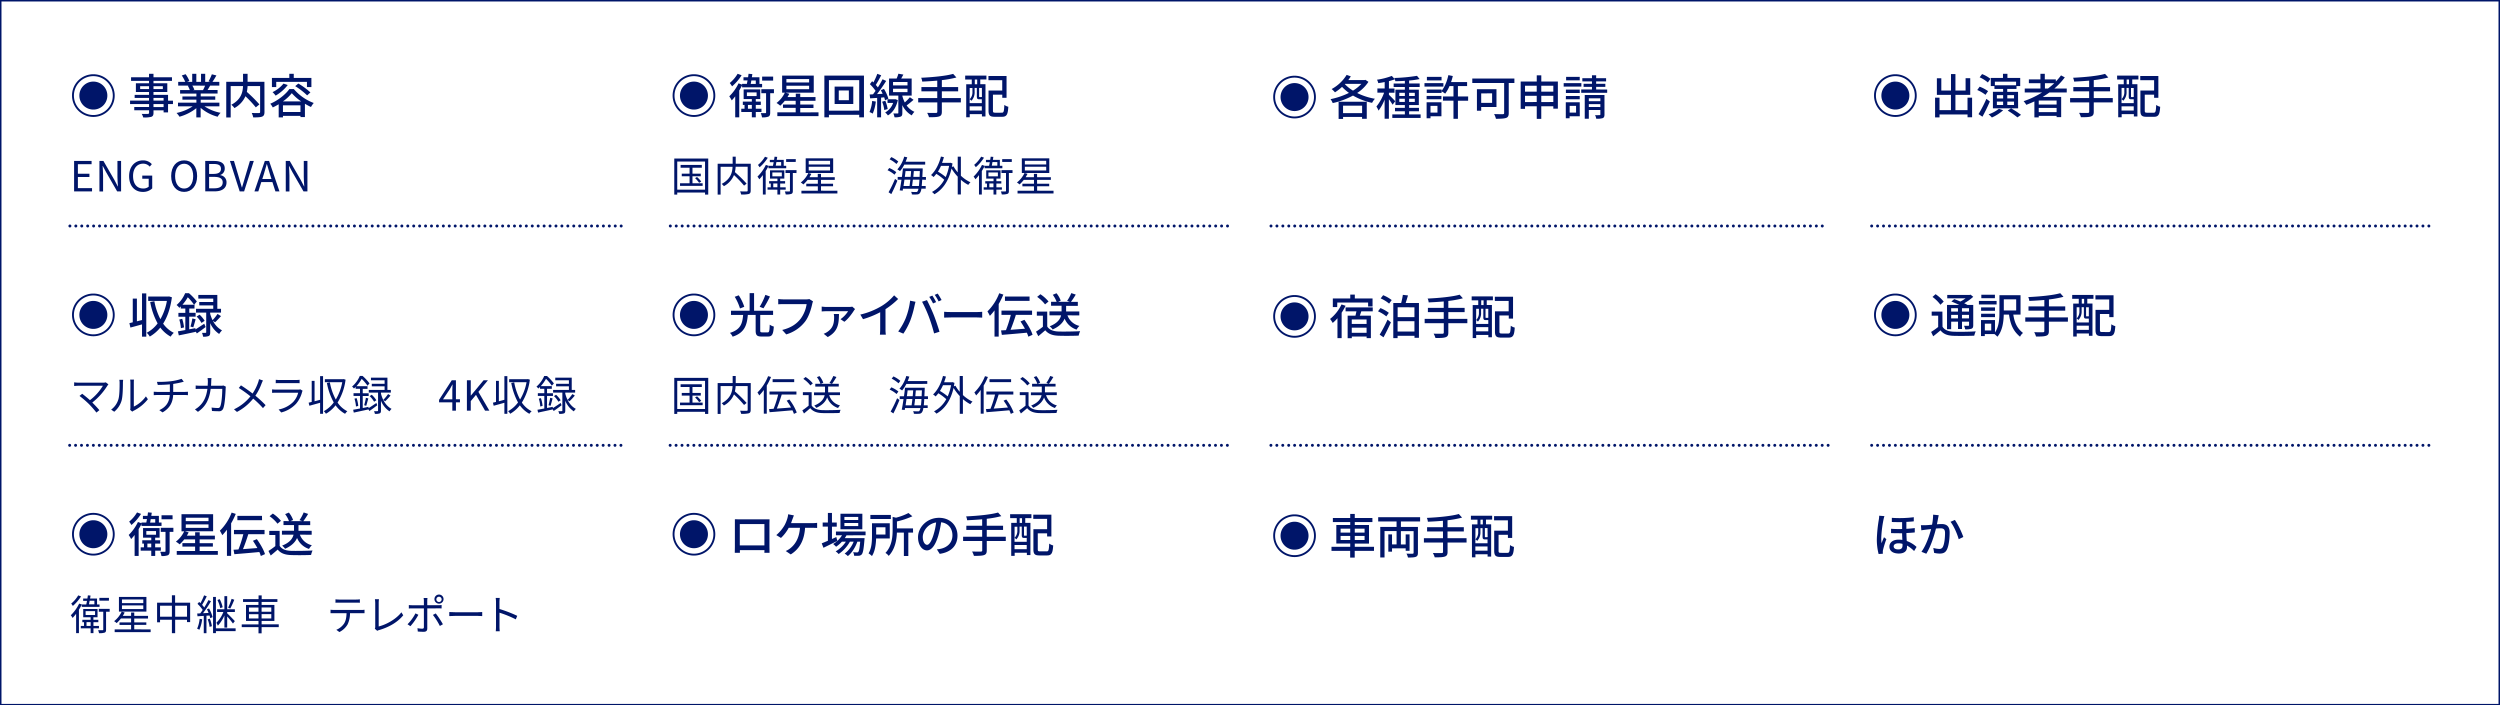 <svg xmlns="http://www.w3.org/2000/svg" viewBox="0 0 1687 476"><rect x="0" y="0" width="1687" height="476" fill="#808080" stroke="none"/><defs><style>.cls-1{fill:#fff;}.cls-2{fill:#001569;}.cls-3,.cls-4,.cls-5{fill:none;}.cls-3,.cls-4{stroke:#001569;stroke-linecap:round;stroke-linejoin:round;}.cls-3{stroke-width:2px;stroke-dasharray:0 4;}.cls-4{stroke-width:2px;stroke-dasharray:0 4;}</style></defs><title>アセット 3</title><g id="レイヤー_2" data-name="レイヤー 2"><g id="ヘッダー"><rect class="cls-1" x="0.5" y="0.5" width="1686" height="475"/><path class="cls-2" d="M1686,1V475H1V1H1686m1-1H0V476H1687V0Z"/><path class="cls-2" d="M873.56,51.1a14.4,14.4,0,1,1-14.4,14.4A14.38,14.38,0,0,1,873.56,51.1Zm0,1.28A13.12,13.12,0,1,0,886.68,65.5,13.14,13.14,0,0,0,873.56,52.38Zm0,3.68a9.44,9.44,0,1,1-9.44,9.44A9.44,9.44,0,0,1,873.56,56.06Z"/><path class="cls-2" d="M923.42,55.23a25.55,25.55,0,0,1-7.62,7.52,43.44,43.44,0,0,0,12,3.9,13,13,0,0,0-1.92,2.75A42.55,42.55,0,0,1,913,64.48a51.7,51.7,0,0,1-13.69,5.08,11.11,11.11,0,0,0-1.47-2.65,51.49,51.49,0,0,0,12.44-4.22,32.15,32.15,0,0,1-4.67-4.07,32.24,32.24,0,0,1-4.77,3.68,18.77,18.77,0,0,0-2.24-2.21,27,27,0,0,0,10.12-9.56l2.81,1c-.51.83-1.09,1.69-1.69,2.49h11l.52-.16ZM903.29,68.64h19V80.16h-3.17V78.91H906.3v1.34h-3Zm3,2.68v5h12.86v-5Zm1.18-14.59A25.58,25.58,0,0,0,913,61.15a25,25,0,0,0,5.63-4.54h-11Z"/><path class="cls-2" d="M939.72,70.65a40.43,40.43,0,0,0-2.5-3.71V80.12h-2.88V67.2a31.36,31.36,0,0,1-4.09,7.45,15.93,15.93,0,0,0-1.44-2.75A32.46,32.46,0,0,0,934,62.53h-4.54V59.71h4.92V55.36c-1.47.32-2.94.54-4.31.73a9.35,9.35,0,0,0-.87-2.3,46.87,46.87,0,0,0,10-2.56l2.05,2.27a36.76,36.76,0,0,1-4,1.25v5H941v2.82h-3.75V64a58.52,58.52,0,0,1,4.23,4.32Zm18.91,6.53v2.4h-19.1v-2.4H948V75.1h-6.66V72.8H948V70.88h-6.37V60.51H948V58.72h-7.56V56.35H948V54.56c-2.21.13-4.39.22-6.44.25a7.75,7.75,0,0,0-.67-2.2,115.14,115.14,0,0,0,15.3-1.44l1.76,2.17a53.76,53.76,0,0,1-7.07,1v2H958v2.37h-7.13v1.79h6.56V70.88h-6.56V72.8h6.65v2.3h-6.65v2.08Zm-14.4-12.41H948V62.62h-3.75Zm3.75,4V66.62h-3.75v2.14Zm2.88-6.14v2.15h3.84V62.62Zm3.84,4h-3.84v2.14h3.84Z"/><path class="cls-2" d="M974,58.46H961.24V56.09H974Zm-1.32,20H965.3v1.34h-2.62V69h10Zm18-10.5H983.8V80.16h-3V67.93h-7.1V65.08h7.1v-7h-2.69a23.32,23.32,0,0,1-2.91,5.12,18.59,18.59,0,0,0-2.43-1.57v1.09h-10v-2.3h10v.89c2.14-2.56,3.74-6.59,4.58-10.62l3,.61a35,35,0,0,1-1.18,4.06H990v2.72h-6.2v7h6.91Zm-28-3.23h10V67h-10Zm10.08-10.49h-9.89V51.87h9.89ZM965.3,71.42V76H970V71.42Z"/><path class="cls-2" d="M1021.91,56h-3.81V76.22c0,1.92-.48,2.91-1.82,3.36s-3.62.58-6.82.58a13,13,0,0,0-1.24-3.2c2.43.12,5.08.09,5.85.09s.93-.22.93-.89V56H993.5V53h28.41Zm-22.4,16.22v2.5h-2.88V60.19h13.19v12Zm0-9.21V69.4h7.36V63Z"/><path class="cls-2" d="M1051.25,55V73.31h-3.07v-1.6h-8.13v8.48H1037V71.71h-7.9v1.76h-2.95V55H1037V50.85h3.07V55Zm-22.17,2.85v4h7.9v-4Zm7.9,11V64.64h-7.9v4.22Zm3.07-11v4h8.13v-4Zm8.13,11V64.64h-8.13v4.22Z"/><path class="cls-2" d="M1067.1,58.46h-11.93V56.09h11.93Zm-1.06,20h-6.88v1.34h-2.56V69H1066Zm0-15.68h-9.37v-2.3H1066Zm-9.37,2H1066V67h-9.37ZM1066,54.21h-9.19V51.87H1066Zm-6.79,17.21V76h4.32V71.42Zm25.31-11v2.18H1067V60.38h7.26V58.62h-5.66V56.54h5.66v-1.6h-6.5V52.77h6.5v-2h2.82v2h6.71v2.17h-6.71v1.6h6.2v2.08h-6.2v1.76Zm-1.82,16.83c0,1.35-.29,2.05-1.18,2.47a13.45,13.45,0,0,1-4.39.38,8.27,8.27,0,0,0-.76-2.4c1.31.06,2.62,0,3,0s.55-.13.55-.51V74.24h-7.78v5.88h-2.75v-16h13.31Zm-10.56-10.88v1.92h7.78V66.33Zm7.78,5.86V70.27h-7.78v1.92Z"/><path class="cls-2" d="M873.56,199.1a14.4,14.4,0,1,1-14.4,14.4A14.38,14.38,0,0,1,873.56,199.1Zm0,1.28a13.12,13.12,0,1,0,13.12,13.12A13.14,13.14,0,0,0,873.56,200.38Zm0,3.68a9.44,9.44,0,1,1-9.44,9.44A9.44,9.44,0,0,1,873.56,204.06Z"/><path class="cls-2" d="M908,206.33a36.94,36.94,0,0,1-2.66,4.68v17.18h-2.82V214.72a25.44,25.44,0,0,1-3.2,3.2,23.25,23.25,0,0,0-1.79-2.69,27.39,27.39,0,0,0,7.71-9.79Zm-5.67.9h-2.94v-5.82h11.77v-2.6h3.07v2.6H926.2v5.4h-3v-2.65h-20.8Zm16.26,2.88c-.32,1-.64,2-1,2.91h7.48v15.17H922.2v-1.12h-10v1.15h-2.81V213h5.28c.22-.93.48-2,.64-2.91H908v-2.66h18.33v2.66Zm3.58,5.47h-10v3h10Zm0,9v-3.46h-10v3.46Z"/><path class="cls-2" d="M935.48,213.5a24.21,24.21,0,0,0-5.6-3.42l1.64-2.18a23.8,23.8,0,0,1,5.66,3.2ZM931,225.82a97.67,97.67,0,0,0,5.32-10.14l2.27,1.82c-1.48,3.33-3.33,7.1-5,10.11Zm2.34-26.62a24,24,0,0,1,5.79,3.29l-1.76,2.4a22.15,22.15,0,0,0-5.69-3.52Zm24.16,5.28v23.45h-3v-1.31H943.1v1.57h-2.91V204.48h5.31a53.19,53.19,0,0,0,1.15-5.51l3.46.39c-.51,1.76-1.06,3.58-1.57,5.12Zm-14.37,2.85V214h11.33v-6.62Zm11.33,16.41v-7H943.1v7Z"/><path class="cls-2" d="M990.16,218.08H977.33v6.27c0,2-.54,2.78-1.89,3.23s-3.49.54-6.78.51a12.79,12.79,0,0,0-1.25-2.94c2.56.09,5.12.09,5.86.06s1-.22,1-.89v-6.24H961.36v-2.91h12.87v-4.55H963.54v-2.85h10.69v-4.35c-3.43.29-6.92.51-10.15.64a8.79,8.79,0,0,0-.7-2.59c7.55-.35,16.57-1.18,21.57-2.62l2.2,2.43a66.24,66.24,0,0,1-9.82,1.79v4.7h11v2.85h-11v4.55h12.83Z"/><path class="cls-2" d="M993.08,200h14.33v2.62h-4.16v3.2h3.49v21.76h-2.4V226h-8.22v2.11h-2.34V205.85h3.74v-3.2h-4.44Zm3,18.59h8.22V216a1.31,1.31,0,0,1-.35,0h-1.32c-1.31,0-1.69-.38-1.69-2.05v-5.63h-1.51v2.53A8.29,8.29,0,0,1,997.3,217a7.35,7.35,0,0,0-1.18-1.06,6.58,6.58,0,0,0,1.85-5.05v-2.5h-1.85Zm8.22,5v-2.82h-8.22v2.82Zm-3.17-20.93h-1.6v3.2h1.6Zm3.17,5.7h-1.86V214c0,.42,0,.48.35.48h.9c.32,0,.42,0,.45-.1l.16.13Zm13.44,16.7c1.31,0,1.53-.8,1.73-5.25a7.72,7.72,0,0,0,2.68,1.25c-.32,5.25-1.12,6.75-4.19,6.75h-5c-3.17,0-4.16-.86-4.16-4.22v-13.5h9.25v-7h-9.34v-2.84H1021V215h-2.88v-2.11h-6.3v10.69c0,1.25.25,1.47,1.6,1.47Z"/><path class="cls-2" d="M873.56,347.1a14.4,14.4,0,1,1-14.4,14.4A14.38,14.38,0,0,1,873.56,347.1Zm0,1.28a13.12,13.12,0,1,0,13.12,13.12A13.14,13.14,0,0,0,873.56,348.38Zm0,3.68a9.44,9.44,0,1,1-9.44,9.44A9.44,9.44,0,0,1,873.56,352.06Z"/><path class="cls-2" d="M927.16,371.71h-13v4.54h-3.07v-4.54H898.49V369h12.64v-2.21h-9.38V354.27h9.38v-2H899.42v-2.72h11.71v-2.76h3.07v2.76h11.9v2.72H914.2v2h9.6v12.54h-9.6V369h13Zm-22.53-12.32h6.5v-2.66h-6.5Zm6.5,5v-2.72h-6.5v2.72Zm3.07-7.65v2.66h6.62v-2.66Zm6.62,4.93H914.2v2.72h6.62Z"/><path class="cls-2" d="M945.33,351.9v3.68h11.49V373c0,1.53-.36,2.33-1.44,2.75s-2.82.48-5.28.48a11.5,11.5,0,0,0-1-2.66c1.76.1,3.58.1,4.09.07s.71-.19.71-.67V358.4h-8.58v9h3.23V360.6h2.63v11.08h-2.63V370h-9.21v2.27h-2.5V360.6h2.5v6.76h3.07v-9h-8.13v17.82h-2.88V355.58h11V351.9H930V349h28.29v2.88Z"/><path class="cls-2" d="M989.65,366.08H976.82v6.27c0,1.95-.54,2.78-1.89,3.23s-3.48.54-6.78.51a12.79,12.79,0,0,0-1.25-2.94c2.56.09,5.12.09,5.86.06s1-.22,1-.89v-6.24H960.85v-2.91h12.87v-4.55H963v-2.85h10.69v-4.35c-3.43.29-6.91.51-10.15.64a8.79,8.79,0,0,0-.7-2.59c7.55-.35,16.58-1.18,21.57-2.62l2.2,2.43a66.24,66.24,0,0,1-9.82,1.79v4.7h11v2.85h-11v4.55h12.83Z"/><path class="cls-2" d="M992.57,348h14.33v2.62h-4.16v3.2h3.49v21.76h-2.4V374h-8.22v2.11h-2.34V353.85H997v-3.2h-4.44Zm3,18.59h8.22V364a1.27,1.27,0,0,1-.35,0h-1.31c-1.32,0-1.7-.38-1.7-2v-5.63H999v2.53a8.3,8.3,0,0,1-2.18,6.08,7.35,7.35,0,0,0-1.18-1.06,6.54,6.54,0,0,0,1.85-5v-2.5h-1.85Zm8.22,5v-2.82h-8.22v2.82Zm-3.17-20.93h-1.6v3.2h1.6Zm3.17,5.7H1002V362c0,.42,0,.48.36.48h.89c.32,0,.42,0,.45-.1a.91.91,0,0,1,.16.13Zm13.44,16.7c1.31,0,1.53-.8,1.73-5.25a7.72,7.72,0,0,0,2.68,1.25c-.32,5.25-1.12,6.75-4.19,6.75h-5c-3.16,0-4.16-.86-4.16-4.22v-13.5h9.25v-6.95h-9.34v-2.84h12.22V363h-2.88v-2.11h-6.3v10.69c0,1.25.25,1.47,1.6,1.47Z"/><line class="cls-3" x1="857.67" y1="152.5" x2="1233.67" y2="152.5"/><line class="cls-3" x1="857.61" y1="300.5" x2="1233.61" y2="300.5"/><path class="cls-2" d="M468.28,50.1a14.4,14.4,0,1,1-14.4,14.4A14.38,14.38,0,0,1,468.28,50.1Zm0,1.28A13.12,13.12,0,1,0,481.4,64.5,13.14,13.14,0,0,0,468.28,51.38Zm0,3.68a9.44,9.44,0,1,1-9.44,9.44A9.44,9.44,0,0,1,468.28,55.06Z"/><path class="cls-2" d="M500.76,57.59c-.58,1.15-1.22,2.3-1.92,3.46V79.16h-2.72V65a30.47,30.47,0,0,1-2.34,2.75A25.45,25.45,0,0,0,492.12,65a30.25,30.25,0,0,0,6.24-8.76l2.4.86v-.51H504c.13-.74.29-1.5.45-2.34h-2.75V52.15h3.1c.13-.83.23-1.63.32-2.37l2.56.23c-.09.67-.22,1.4-.32,2.14h5.12v4.48h1.79v2.3H500.76Zm-.32-6.82A31.85,31.85,0,0,1,494,58.26,22.07,22.07,0,0,0,492.44,56a23.78,23.78,0,0,0,5.31-6.21ZM510,75.6v3.56h-2.66V75.6h-7.13V73.36h2.2V70.8h-1.15V68.56h6.08V66.84h-5.53v-6.5H513v6.5h-3v1.72h3.39V70.8H510v2.56h3.84V75.6Zm-6-10.78h6.56V62.36H504Zm3.33,8.54V70.8h-2.62v2.56ZM507,54.29c-.13.84-.26,1.6-.42,2.34H510V54.29Zm15.26,8.61h-2.53v13c0,1.44-.25,2.3-1.18,2.78a11,11,0,0,1-4.35.52,11.69,11.69,0,0,0-.83-2.85c1.4,0,2.68,0,3.07,0s.51-.13.51-.51V62.9h-3.2V60.18h8.51Zm-.54-8.51h-7.43V51.7h7.43Z"/><path class="cls-2" d="M552.32,75.8v2.56H524.55V75.8h12.38v-3h-8.57V70.52h8.57V68H529.6a25.91,25.91,0,0,1-3.1,3.33A16.36,16.36,0,0,0,524,69.49a18.65,18.65,0,0,0,5.6-6.94h-1.82V51h21.34V62.55h-19l2.5.74c-.35.73-.8,1.47-1.22,2.2h5.6v-2.3H540v2.3h10.31V68H540v2.53h8.93v2.33H540v3ZM530.66,55.64H546V53.37H530.66Zm0,4.57H546V57.85H530.66Z"/><path class="cls-2" d="M583,51V79.19h-3.2V77.46H559.36v1.73h-3.08V51Zm-3.2,23.65V54.07H559.36V74.68Zm-4-16.23V70.2h-12.6V58.45Zm-3,2.63H566V67.6h6.82Z"/><path class="cls-2" d="M591,68.53a29.43,29.43,0,0,1-2.08,8.13,15.73,15.73,0,0,0-2.18-1.06,24.16,24.16,0,0,0,1.79-7.48Zm3.55-2.65V79.16H591.9V66.07c-1.73.1-3.33.22-4.74.29l-.29-2.59,2.24-.13c.55-.71,1.15-1.51,1.73-2.34A30.2,30.2,0,0,0,587,56.79l1.51-2c.28.25.57.54.86.83A37.78,37.78,0,0,0,592,49.81l2.63,1c-1.12,2.18-2.5,4.74-3.65,6.5A21.15,21.15,0,0,1,592.38,59a58,58,0,0,0,3.16-5.51L598,54.61c-1.79,2.85-4.1,6.24-6.18,8.9l3.78-.22a21.54,21.54,0,0,0-1.22-2.4l2.11-.9a26,26,0,0,1,3,6.62l-2.27,1.06a16.8,16.8,0,0,0-.58-2ZM597.4,68a24.38,24.38,0,0,1,1.6,5.57l-2.27.7a22,22,0,0,0-1.47-5.63Zm8.45-.45c-1.12,5.06-3.55,8.48-6.69,10.34a9.31,9.31,0,0,0-1.86-2,11.71,11.71,0,0,0,5.38-6.43H598.9V67h4.9l.41-.06Zm10.62-.19c-1.5,1.31-3.2,2.72-4.67,3.78a12.82,12.82,0,0,0,5.25,4.32,11.32,11.32,0,0,0-1.8,2.4,15.3,15.3,0,0,1-6.36-6.95v5.25c0,1.34-.19,2.11-1.12,2.53a11,11,0,0,1-4.16.45,10.76,10.76,0,0,0-.77-2.56c1.28,0,2.49,0,2.88,0s.48-.1.48-.45V64.5h-6.27V53h5.12a25.45,25.45,0,0,0,1.18-3.26l3.36.58c-.48.92-1,1.85-1.47,2.68h7.07V64.5h-6.3v.23a21.36,21.36,0,0,0,1.66,4.41A32.87,32.87,0,0,0,614,65.62Zm-13.85-9.73h9.76v-2.3h-9.76Zm0,4.52h9.76V59.86h-9.76Z"/><path class="cls-2" d="M648.39,69.08H635.56v6.27c0,2-.54,2.78-1.89,3.23s-3.48.54-6.78.51a12.79,12.79,0,0,0-1.25-2.94c2.56.09,5.12.09,5.86.06s1-.22,1-.89V69.08H619.6V66.17h12.86V61.62H621.77V58.77h10.69V54.42c-3.42.29-6.91.51-10.14.64a9.12,9.12,0,0,0-.71-2.59c7.55-.35,16.58-1.18,21.57-2.62l2.21,2.43a66.63,66.63,0,0,1-9.83,1.79v4.7h11v2.85h-11v4.55h12.83Z"/><path class="cls-2" d="M651.31,51h14.33v2.62h-4.16v3.2H665V78.61h-2.4V77h-8.22v2.11H652V56.85h3.75v-3.2h-4.45Zm3,18.59h8.22V67a1.27,1.27,0,0,1-.35,0h-1.31c-1.32,0-1.7-.38-1.7-2V59.35h-1.5v2.53A8.3,8.3,0,0,1,655.53,68a6.94,6.94,0,0,0-1.18-1.06,6.54,6.54,0,0,0,1.85-5.05v-2.5h-1.85Zm8.22,5V71.76h-8.22v2.82ZM659.4,53.65h-1.6v3.2h1.6Zm3.17,5.7h-1.86V65c0,.42,0,.48.36.48H662c.32,0,.42,0,.45-.1a.91.91,0,0,1,.16.13ZM676,76.05c1.31,0,1.54-.8,1.73-5.25a7.76,7.76,0,0,0,2.69,1.25c-.32,5.25-1.12,6.75-4.2,6.75h-5c-3.16,0-4.16-.86-4.16-4.22V61.08h9.25V54.13H667V51.29h12.22V66h-2.88V63.89h-6.3V74.58c0,1.25.25,1.47,1.6,1.47Z"/><path class="cls-2" d="M468.28,198.1a14.4,14.4,0,1,1-14.4,14.4A14.38,14.38,0,0,1,468.28,198.1Zm0,1.28A13.12,13.12,0,1,0,481.4,212.5,13.14,13.14,0,0,0,468.28,199.38Zm0,3.68a9.44,9.44,0,1,1-9.44,9.44A9.44,9.44,0,0,1,468.28,203.06Z"/><path class="cls-2" d="M517.91,224.31c1.18,0,1.34-.74,1.5-5.22a9,9,0,0,0,2.76,1.28c-.36,5.31-1.12,6.72-4,6.72h-4.26c-3.13,0-4-.93-4-4.06v-10.5h-5.28c-.6,6.82-2.11,12-10.24,14.66a8.37,8.37,0,0,0-1.85-2.56c7.36-2.24,8.41-6.43,8.93-12.1h-8.2v-2.84h12.58V197.81h3v11.88h12.83v2.84H513V223c0,1.05.19,1.28,1.34,1.28Zm-18.56-16.16a34.4,34.4,0,0,0-3.55-7.87l2.69-1a30.3,30.3,0,0,1,3.74,7.74Zm20.22-8.06a70.56,70.56,0,0,1-4.38,7.93l-2.56-1a43.38,43.38,0,0,0,3.84-8.06Z"/><path class="cls-2" d="M548.63,203.38a10.17,10.17,0,0,0-.57,1.86c-.71,3.26-2.18,8.35-4.77,11.74a24.78,24.78,0,0,1-12.74,8.67l-2.72-3c6.24-1.53,9.86-4.25,12.48-7.61a22,22,0,0,0,4-9.82H528.6c-1.37,0-2.65.06-3.45.12v-3.58a28.16,28.16,0,0,0,3.45.26h15.52a8.24,8.24,0,0,0,2-.23Z"/><path class="cls-2" d="M577,208.57a10.81,10.81,0,0,0-.8,1.05c-1,1.63-3.81,5.63-6.43,7.52l-2.59-1.76a18.53,18.53,0,0,0,5.12-5.37l-14.66,0c-1,0-2.08.07-3.16.16v-3.29a25,25,0,0,0,3.16.25H573a13.58,13.58,0,0,0,2.12-.19Zm-10.85,3.32c-.12,6.47-.47,11.65-7.58,15.55l-2.75-2.2a11.1,11.1,0,0,0,2.4-1.22c4-2.69,4.64-5.92,4.64-10.05a11.93,11.93,0,0,0-.22-2.08Z"/><path class="cls-2" d="M597.54,222.07a24,24,0,0,0,.22,3.77h-4c.09-.7.19-2.46.19-3.77V210.68a61.64,61.64,0,0,1-11.58,4.7l-1.83-3.1A50.24,50.24,0,0,0,595,206.45a34.93,34.93,0,0,0,8.35-7.16l2.72,2.46a53.17,53.17,0,0,1-8.54,6.88Z"/><path class="cls-2" d="M614.14,202.9l3.64.74c-.22.8-.51,2-.67,2.72a68.45,68.45,0,0,1-2.81,9.85,46.79,46.79,0,0,1-4.71,8.93l-3.49-1.47a41.74,41.74,0,0,0,5-8.77A47,47,0,0,0,614.14,202.9Zm8.06.71,3.3-1.09c1.27,2.4,3.42,7,4.7,10.27,1.21,3.07,2.91,8.06,3.77,11.07L630.33,225a110.91,110.91,0,0,0-3.49-11.13A89.74,89.74,0,0,0,622.2,203.61Zm9.5.25-2.08.9a38,38,0,0,0-2.56-4.42l2.08-.86A40,40,0,0,1,631.7,203.86Zm3.68-1.41-2,.93a34.62,34.62,0,0,0-2.62-4.41l2-.87A46.06,46.06,0,0,1,635.38,202.45Z"/><path class="cls-2" d="M637.1,210.39c1,.1,3,.19,4.73.19h17.38c1.57,0,2.81-.13,3.58-.19v3.94c-.7,0-2.14-.13-3.55-.13H641.83c-1.79,0-3.68.06-4.73.13Z"/><path class="cls-2" d="M677.05,198.77a50.74,50.74,0,0,1-3.13,6.37v22H671.1V209.43a36.15,36.15,0,0,1-3.14,3.71,27.4,27.4,0,0,0-1.63-3,34.33,34.33,0,0,0,7.94-12.25Zm16.86,28.42a17,17,0,0,0-1-2.69c-6,.58-12.38,1.12-16.86,1.47l-.54-3,3.32-.19a82.91,82.91,0,0,0,3.27-10.3H675.8v-2.88h20.64v2.88H685.5c-1,3.33-2.37,7.13-3.58,10.08l9.72-.74c-.93-1.66-2-3.39-3-4.89l2.63-1.12c2.27,3.13,4.67,7.26,5.5,10.11Zm.84-24.16H678.14v-2.91h16.61Z"/><path class="cls-2" d="M706.68,220.34c1.4,2.21,4,3.23,7.55,3.36s10.65,0,14.65-.22a13.56,13.56,0,0,0-1,3c-3.61.16-10,.22-13.69.06-4.07-.16-6.82-1.22-8.84-3.68-1.5,1.31-3,2.59-4.7,4l-1.54-3.07a47.81,47.81,0,0,0,4.64-3.3V213h-4.09v-2.75h7ZM705.2,205.4a23.76,23.76,0,0,0-5.34-5.06l2.21-1.79a24.58,24.58,0,0,1,5.47,4.9Zm15.11,7.39a11.23,11.23,0,0,0,8.09,7.13,11.25,11.25,0,0,0-1.92,2.5,13,13,0,0,1-8.06-7.39c-1.15,2.62-3.49,5.25-8.1,7.29a9.44,9.44,0,0,0-2-2.14c5.25-2.05,7.11-4.83,7.71-7.39h-7.84v-2.66h8.16v-3.8h-7.1v-2.69H713a18.46,18.46,0,0,0-2.59-4.71l2.52-1.05a16.77,16.77,0,0,1,2.85,5l-1.76.77h7.91l-1.83-.64a27.71,27.71,0,0,0,2.82-5.22l3,1a53.45,53.45,0,0,1-3.24,4.9h4.64v2.69h-7.9v3.8h8.9v2.66Z"/><path class="cls-2" d="M468.28,346.1a14.4,14.4,0,1,1-14.4,14.4A14.38,14.38,0,0,1,468.28,346.1Zm0,1.28A13.12,13.12,0,1,0,481.4,360.5,13.14,13.14,0,0,0,468.28,347.38Zm0,3.68a9.44,9.44,0,1,1-9.44,9.44A9.44,9.44,0,0,1,468.28,351.06Z"/><path class="cls-2" d="M519.22,368.88c0,1.12.07,3.88.07,4.13H515.8c0-.16,0-.89.06-1.79H499.29c0,.86,0,1.63,0,1.79h-3.46c0-.29.07-2.85.07-4.13V353.17c0-.83,0-1.92,0-2.78,1.24.06,2.27.06,3.07.06h17.37c.74,0,1.89,0,2.95,0-.07.87-.07,1.86-.07,2.75Zm-20-15.23v14.4h16.6v-14.4Z"/><path class="cls-2" d="M548.26,353a22,22,0,0,0,3.14-.19v3.46c-1.09-.07-2.4-.1-3.14-.1h-5c-.57,8.86-4,14.4-9.66,17.95l-3.39-2.3a13.5,13.5,0,0,0,2.78-1.6c3.23-2.47,6.33-6.56,6.82-14.05h-7.59A26.73,26.73,0,0,1,527,363l-3.16-1.92a25.38,25.38,0,0,0,5.63-6.75,23.77,23.77,0,0,0,1.82-4.45,13.33,13.33,0,0,0,.55-2.85l3.9.77c-.32.73-.67,1.73-.93,2.4s-.64,1.79-1,2.81Z"/><path class="cls-2" d="M565,365c-3.2,1.63-6.66,3.36-9.34,4.64l-1.16-3c1.16-.45,2.59-1.06,4.16-1.73v-9.54h-3.52V352.6h3.52v-6.47h2.75v6.47h3.24v2.81h-3.24v8.32c1-.45,2-.89,2.95-1.34Zm6.21-3.77a15.75,15.75,0,0,1-1.19,1.92h13.38s0,.73-.07,1.12c-.51,6.4-1,8.89-1.85,9.85a2.8,2.8,0,0,1-1.92.9,26.89,26.89,0,0,1-3.2,0,5.92,5.92,0,0,0-.67-2.4,21,21,0,0,0,2.49.13c.48,0,.74,0,1-.35.48-.55.9-2.37,1.28-6.88h-1.92c-1.28,3.71-3.77,7.71-6.43,9.72a9.89,9.89,0,0,0-2.14-1.66,18.63,18.63,0,0,0,6.08-8.06h-2.53a24.65,24.65,0,0,1-7.62,8.35,8,8,0,0,0-2-1.79,20.81,20.81,0,0,0,6.91-6.56h-2.69a21.9,21.9,0,0,1-3.93,3.42,16.5,16.5,0,0,0-2-1.86,17.11,17.11,0,0,0,6-5.88h-4.1v-2.53h20v2.53Zm10.68-4.07H567.14V346.68h14.78Zm-2.75-8.35h-9.34v2.08h9.34Zm0,4.1h-9.34V355h9.34Z"/><path class="cls-2" d="M591.2,363.38c-.13,3.87-.7,8.61-2.81,11.84a12.87,12.87,0,0,0-2.31-1.82c2.15-3.4,2.34-8.29,2.34-11.94v-8.35h12v10.27Zm9.95-13.18H587.33v-2.72h13.82Zm-9.92,5.6v4.89h6.28V355.8Zm24.9,3.61h-3.2v15.78h-3V359.41h-4.7c-.19,4.93-1.25,11.27-5.54,15.71a7,7,0,0,0-2.2-2c4.41-4.61,4.86-10.88,4.86-15.71v-8.61l2.27.54a39.15,39.15,0,0,0,8.42-3.16l2.62,2.2a53.07,53.07,0,0,1-10.4,3.49v4.71h10.85Z"/><path class="cls-2" d="M632.21,370.71a18.76,18.76,0,0,0,2.82-.45c4.06-.93,7.68-3.87,7.68-9,0-4.61-2.75-8.22-7.62-8.83a71.41,71.41,0,0,1-1.89,8.89c-1.91,6.47-4.54,10.08-7.71,10.08s-6-3.55-6-8.83c0-7,6.24-13.15,14.17-13.15,7.62,0,12.45,5.31,12.45,12s-4.26,11.23-12,12.32Zm-2.24-10a43.7,43.7,0,0,0,1.73-8.16c-5.7.93-9,5.89-9,9.79,0,3.65,1.63,5.31,2.91,5.31S628.5,365.56,630,360.66Z"/><path class="cls-2" d="M678.7,365.08H665.87v6.27c0,1.95-.54,2.78-1.89,3.23s-3.49.54-6.78.51a12.79,12.79,0,0,0-1.25-2.94c2.56.09,5.12.09,5.86.06s1-.22,1-.89v-6.24H649.9v-2.91h12.87v-4.55H652.08v-2.85h10.69v-4.35c-3.43.29-6.92.51-10.15.64a8.79,8.79,0,0,0-.7-2.59c7.55-.35,16.57-1.18,21.56-2.62l2.21,2.43a66.24,66.24,0,0,1-9.82,1.79v4.7h11v2.85h-11v4.55H678.7Z"/><path class="cls-2" d="M681.61,347H696v2.62h-4.16v3.2h3.49v21.76h-2.4V373h-8.23v2.11h-2.33V352.85h3.74v-3.2h-4.45Zm3,18.59h8.23V363a1.31,1.31,0,0,1-.35,0h-1.32c-1.31,0-1.69-.38-1.69-2v-5.63H688v2.53a8.29,8.29,0,0,1-2.17,6.08,7.41,7.41,0,0,0-1.19-1.06,6.55,6.55,0,0,0,1.86-5v-2.5h-1.86Zm8.23,5v-2.82h-8.23v2.82Zm-3.17-20.93h-1.6v3.2h1.6Zm3.17,5.7H691V361c0,.42,0,.48.35.48h.9c.32,0,.42,0,.45-.1l.16.13Zm13.44,16.7c1.31,0,1.53-.8,1.72-5.25a7.85,7.85,0,0,0,2.69,1.25c-.32,5.25-1.12,6.75-4.19,6.75h-5c-3.17,0-4.16-.86-4.16-4.22v-13.5h9.25v-6.95h-9.34v-2.84h12.22V362h-2.88v-2.11h-6.3v10.69c0,1.25.25,1.47,1.59,1.47Z"/><line class="cls-3" x1="452.33" y1="152.5" x2="828.33" y2="152.5"/><line class="cls-3" x1="452.22" y1="300.5" x2="828.22" y2="300.5"/><path class="cls-2" d="M63,198.1a14.4,14.4,0,1,1-14.4,14.4A14.38,14.38,0,0,1,63,198.1Zm0,1.28A13.12,13.12,0,1,0,76.12,212.5,13.14,13.14,0,0,0,63,199.38Zm0,3.68a9.44,9.44,0,1,1-9.44,9.44A9.44,9.44,0,0,1,63,203.06Z"/><path class="cls-2" d="M95.83,198h2.88v29.19H95.83V218.9c-2.75.77-5.57,1.54-7.84,2.14l-.67-3c.67-.16,1.44-.32,2.27-.55v-16h2.79v15.33l3.45-.86ZM116,200.6c-1,7.33-3,13.21-5.92,17.79a19.57,19.57,0,0,0,7.2,6.21,11.67,11.67,0,0,0-2.11,2.56,22.26,22.26,0,0,1-7-6.12,25.54,25.54,0,0,1-7.1,6.08A11,11,0,0,0,99,224.56a21.72,21.72,0,0,0,7.36-6.33,47.41,47.41,0,0,1-5-14.46l2.81-.52a42.33,42.33,0,0,0,4.07,12.13,38.24,38.24,0,0,0,4.38-12.32H100v-2.94h13.5l.55-.1Z"/><path class="cls-2" d="M138.75,220.69c-1.95,1.51-4.06,3-5.92,4.32l-.77-1.34,0,.25c-4,.87-8.2,1.76-11.4,2.4l-.6-2.72c1.4-.22,3.13-.54,5-.89v-9h-4.67v-2.6h4.67v-2.91h-3.07v-1.41c-.32.29-.64.61-1,.93a8.66,8.66,0,0,0-1.83-1.89,21.63,21.63,0,0,0,5.79-8h2.53a37.78,37.78,0,0,1,5.35,5.6L131,205.65h.25v2.53h-3.52v2.91H132v2.6h-4.32v8.54l4.16-.8.07.86c1.6-1,3.74-2.4,5.92-3.84Zm-15.81-5.57a29.2,29.2,0,0,1,1.25,5.8l-2.11.54a26.86,26.86,0,0,0-1.09-5.82Zm8-9.47a32.59,32.59,0,0,0-4.22-5.05,31.38,31.38,0,0,1-3.62,5.05Zm-2.4,14.72a38.51,38.51,0,0,0,1.25-5.5l2.24.57c-.54,1.86-1.12,4-1.6,5.44Zm15.14-3.9a14.54,14.54,0,0,0,6.14,6.46,13.53,13.53,0,0,0-1.92,2.43,17.06,17.06,0,0,1-6.05-7.29v6.14c0,1.35-.19,2.08-1,2.53a9.26,9.26,0,0,1-3.81.45,9.61,9.61,0,0,0-.74-2.59c1.06,0,2.08,0,2.4,0s.45-.13.45-.48V210.93h-6.88v-2.56H143.9V206.1h-9.44v-2.33h9.44v-2.28H133.82V199h12.83v9.37h2.5v2.56h-7.33v.8a26.25,26.25,0,0,0,1.6,4.32,27.4,27.4,0,0,0,3.36-4.22l2.34,1.47a53,53,0,0,1-4,4.19Zm-9-4.13a19.31,19.31,0,0,1,3.42,4.13l-2.14,1.44a18.66,18.66,0,0,0-3.27-4.29Z"/><path class="cls-2" d="M63,50.1A14.4,14.4,0,1,1,48.6,64.5,14.38,14.38,0,0,1,63,50.1Zm0,1.28A13.12,13.12,0,1,0,76.12,64.5,13.14,13.14,0,0,0,63,51.38Zm0,3.68a9.44,9.44,0,1,1-9.44,9.44A9.44,9.44,0,0,1,63,55.06Z"/><path class="cls-2" d="M116.72,70.23H113.4v5.6h-3V74.45h-6.82v1.67c0,1.63-.41,2.3-1.5,2.72a19.05,19.05,0,0,1-5.44.41,9.42,9.42,0,0,0-1-2.4c1.76.07,3.68.07,4.19,0s.77-.19.77-.73v-1.7h-10V72.21h10v-2H87.77V67.89h12.8V66.07h-9.7V64h9.7V62.07H91.7V56.18h8.87V54.55H88.44v-2.4h12.13V49.81h3v2.34h12.48v2.4H103.57v1.63h9.32v5.89h-9.32V64h9.83v3.93h3.32ZM100.57,60.09V58.17h-6v1.92Zm3-1.92v1.92h6.31V58.17Zm0,9.72h6.82V66.07h-6.82Zm6.82,2.34h-6.82v2h6.82Z"/><path class="cls-2" d="M138,71.76a29.43,29.43,0,0,0,10.85,4.36,13.08,13.08,0,0,0-2,2.65,28.59,28.59,0,0,1-11.46-6v6.43h-2.91V73a31.78,31.78,0,0,1-11.36,5.76,13.46,13.46,0,0,0-2-2.53A31,31,0,0,0,130,71.76h-9.89V69.27h12.42v-2h-9.44V65.08h9.44V63.16h-11V60.79h6.56a15.84,15.84,0,0,0-1.34-2.91l.76-.13h-7.26v-2.5H125a24.31,24.31,0,0,0-2.34-4.32l2.59-.86a22.51,22.51,0,0,1,2.56,4.58l-1.63.6h3.52V49.78h2.78v5.47h3.17V49.78h2.82v5.47h3.45l-1.21-.38a27.78,27.78,0,0,0,2.24-4.74l3.07.77a48.63,48.63,0,0,1-2.66,4.35H148v2.5h-6.17c-.61,1.09-1.25,2.14-1.8,3h6.79v2.37H135.44v1.92h9.82v2.24h-9.82v2h12.61v2.49Zm-8.22-14a13.52,13.52,0,0,1,1.37,2.85l-.92.19H137a30.75,30.75,0,0,0,1.41-3Z"/><path class="cls-2" d="M178.47,75.54c0,1.76-.41,2.66-1.6,3.14s-3.16.54-6,.54a12.3,12.3,0,0,0-1-3c2.08.1,4.25.1,4.86.07s.8-.2.8-.77V58.07h-8.45a24.9,24.9,0,0,1-.51,3.94,96.56,96.56,0,0,1,8.48,8.44l-2.43,2a76.19,76.19,0,0,0-7-7.52,17,17,0,0,1-7.42,8,10.77,10.77,0,0,0-2.11-2.24c6.65-3.52,7.74-8.51,7.9-12.61h-8.32V79.25h-3V55.19H164V49.81h3.07v5.38h11.36Z"/><path class="cls-2" d="M198.27,60.09a32.62,32.62,0,0,0,13.44,9.4,15.62,15.62,0,0,0-1.86,2.72A43,43,0,0,1,205.76,70v9h-3V78.2H190.94v1h-2.88V70.36c-1.28.76-2.65,1.5-4,2.14a12.23,12.23,0,0,0-1.69-2.5c5.31-2.24,10.46-6.4,12.89-9.91ZM186.4,58.77h-2.91v-6.2h11.74V49.81h3v2.76h11.9v6.2h-3V55.25H186.4Zm7.78-1.4A28.59,28.59,0,0,1,186,64.53a16.43,16.43,0,0,0-2.08-2.36,21.67,21.67,0,0,0,7.39-5.76Zm9.08,11.07a32.77,32.77,0,0,1-6.36-5.57,29.22,29.22,0,0,1-6,5.57Zm-.51,7.13V71.06H190.94v4.51Zm-1.44-19.2a47.75,47.75,0,0,1,8.16,6l-2.21,2a46.28,46.28,0,0,0-8.06-6.24Z"/><path class="cls-2" d="M63,346.1a14.4,14.4,0,1,1-14.4,14.4A14.38,14.38,0,0,1,63,346.1Zm0,1.28A13.12,13.12,0,1,0,76.12,360.5,13.14,13.14,0,0,0,63,347.38Zm0,3.68a9.44,9.44,0,1,1-9.44,9.44A9.44,9.44,0,0,1,63,351.06Z"/><path class="cls-2" d="M95.48,353.59c-.58,1.15-1.22,2.3-1.92,3.46v18.11H90.84V361a30.47,30.47,0,0,1-2.34,2.75A25.45,25.45,0,0,0,86.84,361a30.25,30.25,0,0,0,6.24-8.76l2.4.86v-.51h3.26c.13-.74.29-1.5.45-2.34H96.44v-2.14h3.1c.13-.83.23-1.63.32-2.37l2.56.23c-.09.67-.22,1.4-.32,2.14h5.12v4.48H109v2.3H95.48Zm-.32-6.82a31.85,31.85,0,0,1-6.46,7.49A22.07,22.07,0,0,0,87.16,352a23.78,23.78,0,0,0,5.31-6.21Zm9.57,24.83v3.56h-2.66V371.6H94.93v-2.24h2.21V366.8H96v-2.24h6.08v-1.72H96.53v-6.5H107.7v6.5h-3v1.72h3.39v2.24h-3.39v2.56h3.84v2.24Zm-6-10.78h6.56v-2.46H98.74Zm3.33,8.54V366.8H99.45v2.56Zm-.35-19.07c-.13.84-.26,1.6-.42,2.34h3.46v-2.34ZM117,358.9h-2.53v13c0,1.44-.25,2.3-1.18,2.78a11,11,0,0,1-4.35.52,11.69,11.69,0,0,0-.83-2.85c1.4,0,2.68,0,3.07,0s.51-.13.51-.51V358.9h-3.2v-2.72H117Zm-.54-8.51H109V347.7h7.43Z"/><path class="cls-2" d="M147,371.8v2.56H119.27V371.8h12.38v-2.95h-8.57v-2.33h8.57V364h-7.33a26.64,26.64,0,0,1-3.1,3.33,16.36,16.36,0,0,0-2.53-1.83,18.75,18.75,0,0,0,5.6-6.94h-1.82V347h21.34v11.52h-19l2.5.74c-.35.73-.8,1.47-1.22,2.2h5.6v-2.3h3.07v2.3H145V364H134.72v2.53h8.93v2.33h-8.93v2.95Zm-21.66-20.16h15.36v-2.27H125.38Zm0,4.57h15.36v-2.36H125.38Z"/><path class="cls-2" d="M159.09,346.77a50.74,50.74,0,0,1-3.13,6.37v21.95h-2.82V357.43a36.15,36.15,0,0,1-3.14,3.71,27.4,27.4,0,0,0-1.63-3,34.33,34.33,0,0,0,7.94-12.25ZM176,375.19a17,17,0,0,0-1-2.69c-6.05.58-12.38,1.12-16.86,1.47l-.54-3,3.32-.19a82.91,82.91,0,0,0,3.27-10.3h-6.31v-2.88h20.64v2.88H167.54c-1,3.33-2.37,7.13-3.58,10.08l9.72-.74c-.93-1.66-2-3.39-3-4.89l2.63-1.12c2.27,3.13,4.67,7.26,5.5,10.11Zm.84-24.16H160.18v-2.91h16.61Z"/><path class="cls-2" d="M188.72,368.34c1.4,2.21,4,3.23,7.55,3.36s10.65,0,14.65-.22a13.56,13.56,0,0,0-1,3c-3.61.16-10.05.22-13.69.06-4.07-.16-6.82-1.22-8.83-3.68-1.51,1.31-3,2.59-4.71,4l-1.53-3.07a49.07,49.07,0,0,0,4.64-3.3V361h-4.1v-2.75h7Zm-1.47-14.94a24,24,0,0,0-5.35-5.06l2.21-1.79a24.58,24.58,0,0,1,5.47,4.9Zm15.1,7.39a11.23,11.23,0,0,0,8.09,7.13,11.25,11.25,0,0,0-1.92,2.5,13,13,0,0,1-8.06-7.39c-1.15,2.62-3.49,5.25-8.09,7.29a9.74,9.74,0,0,0-2-2.14c5.25-2.05,7.11-4.83,7.71-7.39h-7.83v-2.66h8.15v-3.8h-7.1v-2.69H195a18.16,18.16,0,0,0-2.59-4.71l2.52-1.05a16.77,16.77,0,0,1,2.85,5l-1.76.77h7.91l-1.83-.64a27.71,27.71,0,0,0,2.82-5.22l3,1a55.67,55.67,0,0,1-3.23,4.9h4.64v2.69h-7.91v3.8h8.9v2.66Z"/><line class="cls-4" x1="47.17" y1="152.5" x2="423" y2="152.5"/><line class="cls-4" x1="47" y1="300.5" x2="422.83" y2="300.5"/><path class="cls-2" d="M1279,50.1a14.4,14.4,0,1,1-14.4,14.4A14.38,14.38,0,0,1,1279,50.1Zm0,1.28a13.12,13.12,0,1,0,13.12,13.12A13.14,13.14,0,0,0,1279,51.38Zm0,3.68a9.44,9.44,0,1,1-9.44,9.44A9.44,9.44,0,0,1,1279,55.06Z"/><path class="cls-2" d="M1330.77,65.91V79.12h-3.07V77.24h-18.91v2h-3V65.91h3v8.41h7.71V64H1307V52.82h3v8.29h6.53V50h3V61.11h6.85V52.79h3.14V64h-10V74.32h8.16V65.91Z"/><path class="cls-2" d="M1339.81,64a23.79,23.79,0,0,0-5.57-3.26l1.63-2.24a24.27,24.27,0,0,1,5.67,3Zm2.94,4.48c-1.44,3.39-3.33,7.26-5,10.27L1335.1,77a88.07,88.07,0,0,0,5.32-10.3Zm-1.34-12.83a23.35,23.35,0,0,0-5.54-3.49L1337.5,50a21.07,21.07,0,0,1,5.64,3.2Zm10.3,18.78a30.15,30.15,0,0,1-7.58,4.87,19.85,19.85,0,0,0-2.24-2.15,23.07,23.07,0,0,0,7-3.77Zm10.11-1.34h-17V61.94h6.88V60h-5.85V58.07h-2.47V52.6h8.23V49.81h3V52.6h8.63v5.47h-2.52V60h-6.24v2h7.29Zm-15.68-18v2.44h14.31V55.09Zm1.35,11.33h4.22V64.21h-4.22Zm0,4.45h4.22V68.56h-4.22Zm11.58-6.66h-4.54v2.21h4.54Zm0,4.35h-4.54v2.31h4.54Zm-2,4.55a59.81,59.81,0,0,1,6.72,4.38l-2.43,1.73a51.81,51.81,0,0,0-6.56-4.58Z"/><path class="cls-2" d="M1382.94,62.39c-1.44,1.09-2.94,2-4.48,3h12.42V79.06h-3.08V78.2h-12.06v1h-2.94V68.44c-1.8.83-3.62,1.6-5.44,2.3a15.53,15.53,0,0,0-1.83-2.46A57.58,57.58,0,0,0,1378,62.39h-11.71V59.73h10.59V56.15h-7.8V53.56h7.8V49.81h2.95v3.75h7.45V55a35.35,35.35,0,0,0,3.49-4.13l2.56,1.34a45.75,45.75,0,0,1-7.07,7.55h8.38v2.66Zm4.86,5.47h-12.06v2.66h12.06Zm0,7.81V72.85h-12.06v2.82ZM1382,59.73a45.59,45.59,0,0,0,4.19-3.58h-6.27v3.58Z"/><path class="cls-2" d="M1425.7,69.08h-12.83v6.27c0,2-.55,2.78-1.89,3.23s-3.49.54-6.78.51a13.24,13.24,0,0,0-1.25-2.94c2.56.09,5.12.09,5.85.06s1-.22,1-.89V69.08H1396.9V66.17h12.86V61.62h-10.68V58.77h10.68V54.42c-3.42.29-6.91.51-10.14.64a9.11,9.11,0,0,0-.7-2.59c7.55-.35,16.57-1.18,21.56-2.62l2.21,2.43a66.48,66.48,0,0,1-9.82,1.79v4.7h11v2.85h-11v4.55h12.83Z"/><path class="cls-2" d="M1428.61,51H1443v2.62h-4.16v3.2h3.48V78.61h-2.39V77h-8.23v2.11h-2.33V56.85h3.74v-3.2h-4.45Zm3,18.59h8.23V67a1.34,1.34,0,0,1-.36,0h-1.31c-1.31,0-1.7-.38-1.7-2V59.35H1435v2.53a8.26,8.26,0,0,1-2.18,6.08,6.94,6.94,0,0,0-1.18-1.06,6.55,6.55,0,0,0,1.86-5.05v-2.5h-1.86Zm8.23,5V71.76h-8.23v2.82Zm-3.17-20.93h-1.6v3.2h1.6Zm3.17,5.7H1438V65c0,.42,0,.48.35.48h.9c.32,0,.41,0,.44-.1a1,1,0,0,1,.17.13Zm13.43,16.7c1.32,0,1.54-.8,1.73-5.25a7.76,7.76,0,0,0,2.69,1.25c-.32,5.25-1.12,6.75-4.19,6.75h-5c-3.17,0-4.16-.86-4.16-4.22V61.08h9.25V54.13h-9.35V51.29h12.22V66h-2.87V63.89h-6.31V74.58c0,1.25.26,1.47,1.6,1.47Z"/><path class="cls-2" d="M1279,198.1a14.4,14.4,0,1,1-14.4,14.4A14.38,14.38,0,0,1,1279,198.1Zm0,1.28a13.12,13.12,0,1,0,13.12,13.12A13.14,13.14,0,0,0,1279,199.38Zm0,3.68a9.44,9.44,0,1,1-9.44,9.44A9.44,9.44,0,0,1,1279,203.06Z"/><path class="cls-2" d="M1310.81,220.47c1.37,2.24,3.9,3.2,7.42,3.36s11,.06,15-.23a14.93,14.93,0,0,0-1,2.92c-3.68.16-10.4.22-14.11.09-4-.16-6.72-1.21-8.67-3.68-1.54,1.31-3.14,2.63-4.93,4l-1.41-2.94a52.68,52.68,0,0,0,4.77-3.33V213h-4.38v-2.75h7.23Zm-1.41-14.82a24.84,24.84,0,0,0-5.35-5.28l2.08-1.85a25.09,25.09,0,0,1,5.48,5Zm7.23,16.48h-2.78V205.75h8.22c-1.73-.83-3.65-1.66-5.28-2.3l1.92-1.6c1.25.44,2.72,1,4.13,1.63a26.45,26.45,0,0,0,3.52-2.15H1314V199h15.14l.61-.16,1.79,1.44a31.92,31.92,0,0,1-6.11,4.35c.83.38,1.57.77,2.17,1.12h3.94v13.63c0,1.34-.22,2-1.15,2.43a12,12,0,0,1-4.29.42,8.28,8.28,0,0,0-.8-2.4c1.34.06,2.56,0,2.94,0s.48-.13.48-.51v-2.24h-4.76V222h-2.69v-4.93h-4.61Zm0-14.17v2.33h4.61V208Zm4.61,6.91v-2.4h-4.61v2.4Zm7.45-6.91h-4.76v2.33h4.76Zm0,6.91v-2.4h-4.76v2.4Z"/><path class="cls-2" d="M1347.31,205.46h-11.94v-2.37h11.94Zm11.26,6.82c.86,5.53,2.46,9.12,6.56,12.41a7,7,0,0,0-2,2.53c-4.8-4-6.49-8.45-7.45-14.94h-3.55c-.1,4.86-.9,11-4.29,14.94a13.61,13.61,0,0,0-2-1.79h-6.5v1.34h-2.56V216h9.44v8.35c2.75-4,3-9.34,3-13.6V199.19h14.24v13.09Zm-12.35-2.53h-9.38v-2.3h9.38Zm-9.38,1.95h9.38V214h-9.38Zm9.31-10.49H1337v-2.34h9.18Zm-2.46,17.21h-4.32V223h4.32Zm8.48-16.41v7.48h8.35V202Z"/><path class="cls-2" d="M1395.41,217.08h-12.83v6.27c0,2-.54,2.78-1.89,3.23s-3.48.54-6.78.51a12.79,12.79,0,0,0-1.25-2.94c2.56.09,5.12.09,5.86.06s1-.22,1-.89v-6.24h-12.86v-2.91h12.86v-4.55h-10.69v-2.85h10.69v-4.35c-3.43.29-6.91.51-10.15.64a8.79,8.79,0,0,0-.7-2.59c7.55-.35,16.58-1.18,21.57-2.62l2.21,2.43a66.63,66.63,0,0,1-9.83,1.79v4.7h11v2.85h-11v4.55h12.83Z"/><path class="cls-2" d="M1398.33,199h14.33v2.62h-4.16v3.2H1412v21.76h-2.4V225h-8.22v2.11H1399V204.85h3.75v-3.2h-4.45Zm3,18.59h8.22V215a1.27,1.27,0,0,1-.35,0h-1.31c-1.32,0-1.7-.38-1.7-2.05v-5.63h-1.5v2.53a8.3,8.3,0,0,1-2.18,6.08,7.35,7.35,0,0,0-1.18-1.06,6.54,6.54,0,0,0,1.85-5.05v-2.5h-1.85Zm8.22,5v-2.82h-8.22v2.82Zm-3.17-20.93h-1.6v3.2h1.6Zm3.17,5.7h-1.86V213c0,.42,0,.48.36.48h.89c.32,0,.42,0,.45-.1a.91.91,0,0,1,.16.13Zm13.44,16.7c1.31,0,1.54-.8,1.73-5.25a7.76,7.76,0,0,0,2.69,1.25c-.33,5.25-1.12,6.75-4.2,6.75h-5c-3.16,0-4.16-.86-4.16-4.22v-13.5h9.25v-7H1414v-2.84h12.22V214h-2.88v-2.11h-6.3v10.69c0,1.25.25,1.47,1.6,1.47Z"/><path class="cls-2" d="M1271.61,348.28a21.23,21.23,0,0,0-.64,2.43,78,78,0,0,0-1.51,12.48,24.45,24.45,0,0,0,.23,3.39c.45-1.31,1.12-2.91,1.63-4.06l1.6,1.28a70,70,0,0,0-2.24,7.23,5.53,5.53,0,0,0-.16,1.44c0,.32,0,.8.06,1.18l-2.88.19a37.88,37.88,0,0,1-1.21-10,96.6,96.6,0,0,1,1.34-13.22,21.93,21.93,0,0,0,.26-2.62Zm20.48,11c-1.64.19-3.56.31-5.64.41,0,1.86.13,3.71.23,5.38a19.38,19.38,0,0,1,6.62,4l-1.66,2.78a21.05,21.05,0,0,0-4.8-3.71v1c0,2.69-1.83,4.38-5.51,4.38s-6.36-1.53-6.36-4.7c0-2.46,2-4.67,6.27-4.67a14.88,14.88,0,0,1,2.46.19c-.06-1.44-.13-3-.16-4.51-2.43,0-5,0-7.45-.1l0-2.91a72.21,72.21,0,0,0,7.46.16v-4.67c-2.24.06-4.61,0-6.94-.06v-2.82a74.11,74.11,0,0,0,14.81-.42v2.79c-1.41.16-3.1.29-5,.38v4.67c2-.12,3.94-.28,5.67-.51ZM1283.8,367a9.61,9.61,0,0,0-2.66-.38c-2.05,0-3.29.83-3.29,2.05,0,1.37,1.21,2.08,3.13,2.08,2.21,0,2.85-1.09,2.85-2.72C1283.83,367.7,1283.83,367.35,1283.8,367Z"/><path class="cls-2" d="M1308.26,347.67c-.16.67-.32,1.47-.45,2.18-.19,1-.48,2.49-.77,3.93,1.31-.09,2.43-.16,3.17-.16,3.07,0,5.41,1.28,5.41,5.7,0,3.74-.48,8.76-1.83,11.48-1,2.15-2.65,2.76-4.89,2.76a17.8,17.8,0,0,1-3.75-.48l-.54-3.33a17.12,17.12,0,0,0,3.9.67,2.5,2.5,0,0,0,2.59-1.5c1-2,1.41-6,1.41-9.25,0-2.72-1.21-3.17-3.23-3.17-.64,0-1.7.07-2.88.16-1.18,4.67-3.42,11.94-6.53,17l-3.29-1.31c3.13-4.22,5.41-11,6.53-15.33-1.44.16-2.73.29-3.43.39s-2.27.29-3.17.45l-.28-3.46c1,.06,2,0,3,0s2.72-.16,4.51-.32a35.65,35.65,0,0,0,.73-6.78Zm10.91,3.17a56.33,56.33,0,0,1,5.69,11.52l-3.13,1.5c-.9-3.36-3.3-9-5.54-11.74Z"/><line class="cls-3" x1="1263" y1="152.5" x2="1639" y2="152.5"/><line class="cls-3" x1="1263" y1="300.5" x2="1639" y2="300.5"/><rect class="cls-5" x="48" y="48" width="1591" height="380"/><rect class="cls-5" x="858" y="104.5" width="376" height="28"/><path class="cls-2" d="M50,108.62H61.8v2.18H52.56v6.44h7.78v2.21H52.56v7.48h9.55v2.21H50Z"/><path class="cls-2" d="M67.1,108.62h2.69l7.47,12.93,2.19,4.23h.14c-.14-2.07-.34-4.37-.34-6.49V108.62h2.46v20.52H79.05l-7.47-13L69.37,112h-.12c.12,2.07.31,4.26.31,6.41v10.78H67.1Z"/><path class="cls-2" d="M87.13,118.89c0-6.63,4-10.67,9.41-10.67a7.82,7.82,0,0,1,5.91,2.55l-1.4,1.68a5.77,5.77,0,0,0-4.45-2c-4.12,0-6.81,3.19-6.81,8.32s2.44,8.43,6.83,8.43a5.64,5.64,0,0,0,3.73-1.21v-5.37H96V118.5h6.72v8.62a8.8,8.8,0,0,1-6.36,2.38C91,129.5,87.13,125.56,87.13,118.89Z"/><path class="cls-2" d="M115.5,118.81c0-6.58,3.61-10.59,8.76-10.59s8.76,4,8.76,10.59-3.61,10.69-8.76,10.69S115.5,125.39,115.5,118.81Zm14.86,0c0-5.15-2.43-8.32-6.1-8.32s-6.1,3.17-6.1,8.32,2.4,8.43,6.1,8.43S130.36,123.93,130.36,118.81Z"/><path class="cls-2" d="M138.49,108.62h6.11c4.17,0,7.05,1.4,7.05,5a4.47,4.47,0,0,1-3,4.45v.14a4.74,4.74,0,0,1,4.2,4.9c0,4-3.19,6-7.79,6h-6.55Zm5.66,8.73c3.53,0,4.95-1.31,4.95-3.39,0-2.4-1.65-3.3-4.84-3.3H141.1v6.69Zm.53,9.72c3.53,0,5.6-1.26,5.6-4,0-2.55-2-3.7-5.6-3.7H141.1v7.73Z"/><path class="cls-2" d="M155.17,108.62h2.71l3.33,11.11c.73,2.41,1.21,4.37,2,6.78h.11c.76-2.41,1.26-4.37,2-6.78l3.31-11.11h2.63l-6.53,20.52h-3Z"/><path class="cls-2" d="M183.82,122.87h-7.5l-2,6.27H171.7l7-20.52h2.88l7,20.52h-2.74Zm-.64-2.07-1-3.14c-.76-2.32-1.4-4.56-2.08-6.94H180c-.64,2.4-1.31,4.62-2,6.94l-1,3.14Z"/><path class="cls-2" d="M192.83,108.62h2.69L203,121.55l2.18,4.23h.14c-.14-2.07-.33-4.37-.33-6.49V108.62h2.46v20.52h-2.66l-7.48-13L195.1,112H195c.11,2.07.31,4.26.31,6.41v10.78h-2.47Z"/><path class="cls-2" d="M73.17,259.39a8.6,8.6,0,0,0-.7.87,44,44,0,0,1-10.19,11.37c1.68,1.68,3.66,3.77,4.78,5.15l-2,1.62a68.29,68.29,0,0,0-5-5.71,67.19,67.19,0,0,0-6.41-5.52l1.82-1.45c1,.75,3.33,2.6,5.23,4.31a34.31,34.31,0,0,0,8.74-9.72H52.9c-1.1,0-2.3.12-2.86.17V258a21.8,21.8,0,0,0,2.86.23H69.58a5.73,5.73,0,0,0,1.8-.23Z"/><path class="cls-2" d="M75,276.41a13.29,13.29,0,0,0,4.87-6.89c.82-2.57.84-8.14.84-11.25a10.41,10.41,0,0,0-.19-2h2.57c0,.33-.14,1.17-.14,2,0,3.11-.11,9.1-.86,11.9a15.44,15.44,0,0,1-5,7.67Zm12.83.14A6.75,6.75,0,0,0,88,275V258.21a13.27,13.27,0,0,0-.17-2.07h2.58a17.47,17.47,0,0,0-.11,2.07v16.16a21.3,21.3,0,0,0,8.15-6.89l1.34,1.91a28.17,28.17,0,0,1-9.55,7.75,5.57,5.57,0,0,0-1,.64Z"/><path class="cls-2" d="M124.61,264.46c.62,0,1.63-.06,2.21-.11v2.32c-.61-.06-1.45-.11-2.15-.11h-7.81c-.31,5.23-2.36,8.93-7.17,11.73l-2.19-1.54c4.4-2,6.72-5.18,7.06-10.19h-8.31c-.9,0-1.85.05-2.5.11v-2.32c.62,0,1.6.11,2.44.11h8.43v-5.1c-2.83.28-6,.37-8.15.39l-.56-2.07a67,67,0,0,0,9.41-.42,37.61,37.61,0,0,0,7.22-1.62l1.48,1.93-1.59.42c-1.37.36-3.53.78-5.55,1.09v5.38Z"/><path class="cls-2" d="M152.41,260.93a9.22,9.22,0,0,0-.14,1.37c-.11,2.69-.45,10.84-1.71,13.52a2.88,2.88,0,0,1-3,1.69c-1.43,0-3.06-.09-4.51-.17l-.28-2.33a33.21,33.21,0,0,0,4.17.31,1.5,1.5,0,0,0,1.62-.92c1.07-2.13,1.43-9,1.43-12h-7.84c-1,8-3.92,12.29-8.59,15.51l-2-1.66a14.21,14.21,0,0,0,2.86-2.07c2.77-2.52,4.78-6,5.54-11.78h-4.7a30.15,30.15,0,0,0-3.22.11v-2.38a29.68,29.68,0,0,0,3.19.17h4.93c0-.9.11-1.85.11-2.86a17.46,17.46,0,0,0-.2-2.33h2.63c-.08.65-.14,1.63-.16,2.3,0,1-.09,2-.14,2.89h6.66a10.37,10.37,0,0,0,1.79-.14Z"/><path class="cls-2" d="M177.45,256.76a21,21,0,0,0-.92,2,37.46,37.46,0,0,1-4.2,8.26,78.1,78.1,0,0,1,6.89,6.38l-1.77,2a62.65,62.65,0,0,0-6.6-6.43,34.57,34.57,0,0,1-10.95,9l-2-1.77A31.14,31.14,0,0,0,169,267.45a78.91,78.91,0,0,0-7.87-5.65l1.48-1.77c2.38,1.52,5.63,3.81,7.84,5.52a32.25,32.25,0,0,0,3.78-7.62,15,15,0,0,0,.56-2.07Z"/><path class="cls-2" d="M204.21,263.67a4.84,4.84,0,0,0-.36.81,19.35,19.35,0,0,1-4.09,8,20.41,20.41,0,0,1-10,5.85l-1.74-2a18.86,18.86,0,0,0,9.85-5.12,14.35,14.35,0,0,0,3.34-6.19H186.32c-.67,0-1.74,0-2.72.08v-2.35a26.17,26.17,0,0,0,2.72.17h14.76a3.89,3.89,0,0,0,1.54-.22Zm-18.12-7.39a17.93,17.93,0,0,0,2.53.14h11a17.79,17.79,0,0,0,2.55-.14v2.32c-.67-.05-1.63-.08-2.58-.08h-11c-.87,0-1.77,0-2.53.08Z"/><path class="cls-2" d="M216,253.82h2v25.42h-2v-7.45c-2.58.73-5.15,1.46-7.23,2l-.5-2.07c.62-.14,1.32-.31,2.07-.51V257h1.93v13.78l3.73-1Zm17.19,2.38a38.32,38.32,0,0,1-5.4,15.45,17.28,17.28,0,0,0,6.6,5.86,7.7,7.7,0,0,0-1.51,1.73,19.24,19.24,0,0,1-6.44-5.74,22.14,22.14,0,0,1-6.52,5.71,6.54,6.54,0,0,0-1.43-1.73,20.53,20.53,0,0,0,6.72-5.91,43.62,43.62,0,0,1-4.62-13.16l2-.36a39.34,39.34,0,0,0,4,11.56,34.66,34.66,0,0,0,4.37-11.71H219.21v-2h12.23l.37-.11Z"/><path class="cls-2" d="M254.57,273.47c-1.76,1.38-3.66,2.77-5.32,3.89l-.61-1.09c-3.53.79-7.17,1.54-9.91,2.16l-.42-1.93c1.28-.2,2.88-.51,4.62-.84v-8.49h-4.37v-1.82h4.37v-3H240v-1.26c-.36.36-.75.72-1.15,1.09a7,7,0,0,0-1.28-1.32,19.74,19.74,0,0,0,5.23-7.17h1.88a33.52,33.52,0,0,1,4.65,5L248,260.29a30.58,30.58,0,0,0-3.94-4.65,26.12,26.12,0,0,1-3.53,4.95H248v1.8h-3.22v3h4v1.82h-4v8.12l3.86-.78.08.87c1.43-.87,3.36-2.19,5.27-3.48Zm-13.94-4.81a21.61,21.61,0,0,1,1.12,5.26l-1.54.39a23.13,23.13,0,0,0-1-5.29Zm5.12,4.78a42.68,42.68,0,0,0,1.15-5l1.63.42c-.45,1.71-1,3.7-1.4,5Zm11.32-7.86c.89,3.64,3,8.15,7.16,10.33a8.16,8.16,0,0,0-1.37,1.68,15.45,15.45,0,0,1-5.79-7.2v6.72c0,1-.2,1.54-.87,1.85a8.67,8.67,0,0,1-3.22.31,8.55,8.55,0,0,0-.59-1.82c1.06.06,2,0,2.32,0s.4-.09.4-.42V264.93h-6.25v-1.82h10.67v-2.43h-8.65V259h8.65v-2.41h-9.21v-1.76h11.11v8.28h2.3v1.82h-6.66Zm-4.62,5.51a17.16,17.16,0,0,0-3-3.8l1.4-.9a17.17,17.17,0,0,1,3.11,3.7Zm6.18-1.23a28.3,28.3,0,0,0,3.25-3.95l1.63,1a34.74,34.74,0,0,1-3.59,3.86Z"/><path class="cls-2" d="M310.38,271.48h-2.72v5.66h-2.43v-5.66h-8.94v-1.67l8.54-13.19h2.83v12.82h2.72Zm-5.15-2v-6.3c0-1,.11-2.66.16-3.72h-.11c-.5,1-1.06,2-1.65,3l-4.68,7Z"/><path class="cls-2" d="M315.07,256.62h2.6v10.3h.09l8.56-10.3h2.92l-6.42,7.81,7.42,12.71h-2.91l-6.13-10.7-3.53,4.21v6.49h-2.6Z"/><path class="cls-2" d="M340.36,253.82h2v25.42h-2v-7.45c-2.58.73-5.15,1.46-7.23,2l-.5-2.07c.62-.14,1.32-.31,2.07-.51V257h1.93v13.78l3.73-1Zm17.19,2.38a38.32,38.32,0,0,1-5.4,15.45,17.28,17.28,0,0,0,6.6,5.86,7.7,7.7,0,0,0-1.51,1.73,19.24,19.24,0,0,1-6.44-5.74,22.14,22.14,0,0,1-6.52,5.71,6.54,6.54,0,0,0-1.43-1.73,20.53,20.53,0,0,0,6.72-5.91A43.62,43.62,0,0,1,345,258.41l2-.36a39.34,39.34,0,0,0,3.95,11.56,34.66,34.66,0,0,0,4.37-11.71H343.58v-2h12.23l.37-.11Z"/><path class="cls-2" d="M378.94,273.47c-1.76,1.38-3.66,2.77-5.32,3.89l-.61-1.09c-3.53.79-7.17,1.54-9.91,2.16l-.42-1.93c1.28-.2,2.88-.51,4.62-.84v-8.49h-4.37v-1.82h4.37v-3h-2.89v-1.26c-.36.36-.75.72-1.15,1.09A7,7,0,0,0,362,260.9a19.74,19.74,0,0,0,5.23-7.17h1.88a33.52,33.52,0,0,1,4.65,5l-1.38,1.54a30.58,30.58,0,0,0-3.94-4.65,26.12,26.12,0,0,1-3.53,4.95h7.45v1.8h-3.22v3h4v1.82h-4v8.12l3.86-.78.08.87c1.43-.87,3.36-2.19,5.27-3.48ZM365,268.66a21.61,21.61,0,0,1,1.12,5.26l-1.54.39a23.13,23.13,0,0,0-1-5.29Zm5.12,4.78a42.68,42.68,0,0,0,1.15-5l1.63.42c-.45,1.71-1,3.7-1.4,5Zm11.32-7.86c.89,3.64,3,8.15,7.16,10.33a8.16,8.16,0,0,0-1.37,1.68,15.45,15.45,0,0,1-5.79-7.2v6.72c0,1-.2,1.54-.87,1.85a8.67,8.67,0,0,1-3.22.31,8.55,8.55,0,0,0-.59-1.82c1.06.06,2,0,2.32,0s.4-.09.4-.42V264.93h-6.25v-1.82H383.9v-2.43h-8.65V259h8.65v-2.41h-9.21v-1.76H385.8v8.28h2.3v1.82h-6.66Zm-4.62,5.51a17.16,17.16,0,0,0-3-3.8l1.4-.9a17.17,17.17,0,0,1,3.11,3.7Zm6.18-1.23a28.3,28.3,0,0,0,3.25-3.95l1.63,1a34.74,34.74,0,0,1-3.59,3.86Z"/><path class="cls-2" d="M477.92,107V131.3h-2.16v-1.4H457v1.4H455V107Zm-2.16,21v-19H457v19Zm-1.62-4.34v1.77H458.88v-1.77h6.44v-4.7h-5.27v-1.79h5.27v-4h-6.05v-1.87h14.31v1.87h-6.3v4h5.6v1.79h-5.6v4.7Zm-3.78-4.2a18.24,18.24,0,0,1,2.83,3.06l-1.43.84a20.07,20.07,0,0,0-2.72-3.17Z"/><path class="cls-2" d="M506.57,128.52c0,1.35-.31,2-1.26,2.36a18.83,18.83,0,0,1-5.21.36,7.52,7.52,0,0,0-.7-2.1c2,.08,3.87.08,4.45.06s.68-.2.68-.7v-16h-8.12a19.52,19.52,0,0,1-.51,3.64,83.8,83.8,0,0,1,7.9,7.78l-1.71,1.34a70,70,0,0,0-6.8-7.13,15,15,0,0,1-6.81,7.5A8.74,8.74,0,0,0,487,124.1c6.16-3.28,7.17-7.89,7.33-11.56h-8.06v18.78h-2V110.49h10.13v-4.78h2.07v4.78h10.14Z"/><path class="cls-2" d="M518.58,112a33.78,33.78,0,0,1-1.9,3.41v15.85h-1.9V118.14a30.18,30.18,0,0,1-2.41,2.85,11.43,11.43,0,0,0-1.23-1.82,27.57,27.57,0,0,0,5.65-7.89l1.79.61v0h3c.17-.72.34-1.56.5-2.43h-2.6v-1.57h2.86c.13-.76.25-1.48.33-2.15l1.79.13c-.08.65-.19,1.32-.3,2h4.7v4h1.68v1.66h-12Zm-.47-5.55a28.87,28.87,0,0,1-5.52,6.42,18.72,18.72,0,0,0-1.12-1.57,21.15,21.15,0,0,0,4.74-5.54ZM526.48,128v3.25h-1.9V128h-6.64V126.4h2.18v-2.55H519v-1.6h5.6v-1.73h-5v-5.58h9.66v5.58h-2.8v1.73h3.33v1.6h-3.33v2.55h3.73V128Zm-5.29-9h6.38V116.4h-6.38Zm3.39,7.37v-2.55H521.8v2.55Zm-.67-17c-.15.87-.31,1.71-.45,2.43h3.66v-2.43Zm13.55,7.39H535v12c0,1.12-.16,1.74-1,2.07a10.69,10.69,0,0,1-3.81.37,7.58,7.58,0,0,0-.61-2c1.4,0,2.6,0,3,0s.48-.11.48-.48v-12h-3v-1.93h7.45Zm-.51-7.5h-6.46v-1.88H537Z"/><path class="cls-2" d="M565.07,128.72v1.85H540.8v-1.85h11.08v-3h-7.81V124h7.81v-2.64H545a25.75,25.75,0,0,1-2.88,3.11,9.37,9.37,0,0,0-1.76-1.31,17.73,17.73,0,0,0,5.12-6.42l2,.56c-.36.76-.81,1.54-1.25,2.27h5.59v-2.24H554v2.24h9.3v1.79H554V124h8.15v1.68H554v3Zm-2.85-12H543.68v-9.89h18.54Zm-2.1-8.21h-14.4V111h14.4Zm0,4h-14.4v2.5h14.4Z"/><path class="cls-2" d="M603.6,117.88a19.15,19.15,0,0,0-4.68-3l1.15-1.52a19.87,19.87,0,0,1,4.76,2.81Zm-4,11.85a81.37,81.37,0,0,0,4.37-9l1.59,1.18c-1.17,3-2.74,6.44-4.11,9.07Zm5.32-19.07a20.45,20.45,0,0,0-4.62-3.16l1.17-1.49a18.73,18.73,0,0,1,4.68,3Zm5.29.42a21.76,21.76,0,0,1-2.88,4.4,11.41,11.41,0,0,0-1.8-1.18,21.24,21.24,0,0,0,4.62-8.59l2.08.44c-.34,1-.7,2-1.12,3h13.21v1.9Zm12.1,10.17c-.11,1.7-.23,3.1-.34,4.25h2.69v1.82h-2.94a5.81,5.81,0,0,1-.93,2.89,2.3,2.3,0,0,1-1.9,1,25,25,0,0,1-3.56,0,3.38,3.38,0,0,0-.53-1.74c1.46.11,2.72.11,3.25.11s.81-.05,1.06-.39a4.48,4.48,0,0,0,.65-1.82H609.34l-.22,1.29-2-.2c.39-1.87.81-4.48,1.2-7.16h-2.57v-1.91h2.85c.28-2,.53-4,.7-5.74h13.33s0,.73,0,1c-.08,1.79-.17,3.36-.22,4.79h2.41v1.91Zm-12,0c-.19,1.48-.42,2.93-.61,4.25h4.06c.17-1.23.36-2.72.53-4.25Zm.76-5.83c-.14,1.26-.31,2.58-.5,3.92h3.92c.14-1.34.25-2.69.33-3.92Zm9,10.08c.14-1.12.25-2.52.36-4.25H616c-.17,1.56-.36,3-.53,4.25Zm.48-6.16c0-1.17.11-2.46.16-3.92h-4.06c-.08,1.23-.22,2.58-.33,3.92Z"/><path class="cls-2" d="M648.4,118.58a24.47,24.47,0,0,0,6.47,4.43,9.14,9.14,0,0,0-1.48,1.76,25.68,25.68,0,0,1-5-3.47v9.91h-2.12v-12a32,32,0,0,1-4.18-5.49c-2,8.82-6.24,14.39-11.56,17.36a7.77,7.77,0,0,0-1.65-1.54,20.24,20.24,0,0,0,8.29-8.23,34.44,34.44,0,0,0-5.35-4,20.91,20.91,0,0,1-1.85,2.16,11.84,11.84,0,0,0-1.71-1.35c3.08-2.85,5.41-7.47,6.69-12.48l2,.41c-.37,1.32-.79,2.64-1.26,3.87H641l.39-.11,1.35.5c-.11.81-.28,1.6-.42,2.35l1.09-.42a24.41,24.41,0,0,0,2.86,4.09V105.73h2.12ZM635,111.92a30.27,30.27,0,0,1-2.07,3.89,36.29,36.29,0,0,1,5.24,3.67,34.12,34.12,0,0,0,2.29-7.56Z"/><path class="cls-2" d="M664.43,112a35.85,35.85,0,0,1-1.9,3.41v15.85h-1.91V118.14a27.46,27.46,0,0,1-2.41,2.85,10.8,10.8,0,0,0-1.23-1.82,27.6,27.6,0,0,0,5.66-7.89l1.79.61v0h3c.16-.72.33-1.56.5-2.43h-2.61v-1.57h2.86c.14-.76.25-1.48.34-2.15l1.79.13c-.09.65-.2,1.32-.31,2h4.7v4h1.69v1.66h-12ZM664,106.4a29.14,29.14,0,0,1-5.52,6.42,18.72,18.72,0,0,0-1.12-1.57,21.29,21.29,0,0,0,4.73-5.54ZM672.33,128v3.25h-1.91V128h-6.63V126.4H666v-2.55h-1.15v-1.6h5.6v-1.73h-4.95v-5.58h9.66v5.58h-2.8v1.73h3.33v1.6h-3.33v2.55h3.72V128ZM667,119h6.38V116.4H667Zm3.38,7.37v-2.55h-2.77v2.55Zm-.67-17c-.14.87-.31,1.71-.45,2.43H673v-2.43Zm13.55,7.39h-2.46v12c0,1.12-.17,1.74-1,2.07a10.72,10.72,0,0,1-3.81.37,7.62,7.62,0,0,0-.62-2c1.4,0,2.61,0,3,0s.48-.11.48-.48v-12h-3.06v-1.93h7.45Zm-.5-7.5h-6.47v-1.88h6.47Z"/><path class="cls-2" d="M710.92,128.72v1.85H686.64v-1.85h11.09v-3h-7.81V124h7.81v-2.64h-6.86a25.75,25.75,0,0,1-2.88,3.11,9.13,9.13,0,0,0-1.77-1.31,17.65,17.65,0,0,0,5.13-6.42l2,.56a24.11,24.11,0,0,1-1.26,2.27h5.6v-2.24h2.13v2.24h9.3v1.79h-9.3V124H708v1.68h-8.15v3Zm-2.86-12H689.53v-9.89h18.53Zm-2.1-8.21H691.57V111H706Zm0,4H691.57v2.5H706Z"/><path class="cls-2" d="M477.92,255V279.3h-2.16v-1.4H457v1.4H455V255Zm-2.16,21v-19H457v19Zm-1.62-4.34v1.76H458.88v-1.76h6.44v-4.71h-5.27v-1.79h5.27v-4h-6.05v-1.87h14.31v1.87h-6.3v4h5.6v1.79h-5.6v4.71Zm-3.78-4.2a17.83,17.83,0,0,1,2.83,3.05l-1.43.84a20.07,20.07,0,0,0-2.72-3.17Z"/><path class="cls-2" d="M506.57,276.52c0,1.35-.31,2-1.26,2.36a18.83,18.83,0,0,1-5.21.36,7.52,7.52,0,0,0-.7-2.1c2,.09,3.87.09,4.45.06s.68-.2.68-.7v-16h-8.12a19.41,19.41,0,0,1-.51,3.64,83.8,83.8,0,0,1,7.9,7.78l-1.71,1.35a69,69,0,0,0-6.8-7.14,15,15,0,0,1-6.81,7.5A9.09,9.09,0,0,0,487,272.1c6.16-3.28,7.17-7.89,7.33-11.56h-8.06v18.78h-2V258.49h10.13v-4.78h2.07v4.78h10.14Z"/><path class="cls-2" d="M520.28,254.38a41.27,41.27,0,0,1-2.86,5.77v19h-2V263.14a30.13,30.13,0,0,1-3.1,3.7,13.22,13.22,0,0,0-1.18-2,31.29,31.29,0,0,0,7.17-11Zm15.46,24.92a20.54,20.54,0,0,0-1-2.44c-5.54.5-11.36,1-15.39,1.29l-.4-2.1c.93-.06,2-.11,3.08-.2a64.69,64.69,0,0,0,3.08-9.63h-5.85v-2h18.17v2h-9.91c-.95,3.08-2.18,6.78-3.33,9.49,2.94-.19,6.3-.44,9.6-.73a41.68,41.68,0,0,0-2.94-4.59l1.8-.81a34.43,34.43,0,0,1,5,8.79Zm.19-21.42H521.37v-2h14.56Z"/><path class="cls-2" d="M547.69,273.61c1.32,2.05,3.76,3,7,3.14,3.05.11,9.26,0,12.54-.2a9.66,9.66,0,0,0-.67,2.13c-3,.11-8.79.17-11.87.06-3.64-.14-6.14-1.15-7.93-3.31-1.34,1.18-2.74,2.38-4.23,3.59l-1.12-2.1a47.59,47.59,0,0,0,4.26-3.19v-7.09h-3.89v-2h5.93Zm-.86-13.52a19.38,19.38,0,0,0-4.76-4.42l1.54-1.27a20.69,20.69,0,0,1,4.87,4.32Zm12.71,6.55a10.23,10.23,0,0,0,7.31,6.95,7,7,0,0,0-1.32,1.73,11.55,11.55,0,0,1-7.36-7.19c-.87,2.52-2.86,5.09-7.31,7.08a10.17,10.17,0,0,0-1.37-1.54c4.84-2,6.46-4.62,7-7h-7.2v-1.87h7.42a7.31,7.31,0,0,0,0-.79v-3.11h-6.55V259h3.5a15.54,15.54,0,0,0-2.41-4.5l1.76-.7a15.27,15.27,0,0,1,2.55,4.45l-1.68.75H566v1.85h-7.17V264a6.52,6.52,0,0,1,0,.76h8v1.87Zm4.9-12.24a52.34,52.34,0,0,1-3,4.62l-1.7-.61a28.58,28.58,0,0,0,2.6-4.7Z"/><path class="cls-2" d="M605,265.89a18.79,18.79,0,0,0-4.67-3l1.14-1.52a19.68,19.68,0,0,1,4.76,2.81Zm-4,11.84a81.15,81.15,0,0,0,4.37-9l1.59,1.17c-1.17,3-2.74,6.44-4.11,9.07Zm5.32-19.07a20.45,20.45,0,0,0-4.62-3.16l1.18-1.49a18.84,18.84,0,0,1,4.67,3Zm5.29.42a21.76,21.76,0,0,1-2.88,4.4,11.32,11.32,0,0,0-1.79-1.18,21.48,21.48,0,0,0,4.62-8.59l2.07.44c-.34,1-.7,2-1.12,3h13.21v1.9Zm12.1,10.17c-.11,1.7-.23,3.1-.34,4.25H626v1.82h-2.94a5.83,5.83,0,0,1-.92,2.89,2.37,2.37,0,0,1-1.91,1,26.71,26.71,0,0,1-3.55,0,3.52,3.52,0,0,0-.54-1.74c1.46.11,2.72.11,3.25.11s.81,0,1.07-.39a4.68,4.68,0,0,0,.64-1.82H610.72l-.22,1.29-2-.2c.39-1.87.81-4.48,1.2-7.16h-2.57v-1.91H610c.28-2,.54-4,.7-5.74H624s0,.73,0,.95c-.08,1.8-.16,3.36-.22,4.79h2.41v1.91Zm-12,0c-.2,1.48-.42,2.94-.62,4.25h4.06c.17-1.23.36-2.72.53-4.25Zm.75-5.83c-.14,1.26-.31,2.58-.5,3.92h3.92c.14-1.34.25-2.69.33-3.92Zm9,10.08c.14-1.12.25-2.52.37-4.25h-4.32c-.16,1.56-.36,3-.53,4.25Zm.48-6.16c0-1.17.11-2.46.17-3.92H618c-.09,1.23-.23,2.58-.34,3.92Z"/><path class="cls-2" d="M649.78,266.59a24.67,24.67,0,0,0,6.47,4.42,9.14,9.14,0,0,0-1.48,1.76,25.68,25.68,0,0,1-5-3.47v9.91h-2.12V267.26a32,32,0,0,1-4.18-5.49c-2,8.82-6.24,14.39-11.56,17.36a7.77,7.77,0,0,0-1.65-1.54,20.24,20.24,0,0,0,8.29-8.23,35.09,35.09,0,0,0-5.35-4,20.91,20.91,0,0,1-1.85,2.16,11.84,11.84,0,0,0-1.71-1.35c3.08-2.85,5.41-7.47,6.69-12.48l2,.42c-.37,1.31-.79,2.63-1.26,3.86h5.26l.39-.11,1.35.5c-.11.81-.28,1.6-.42,2.35l1.09-.42a24,24,0,0,0,2.86,4.09V253.73h2.12Zm-13.44-6.67a30.27,30.27,0,0,1-2.07,3.89,36.29,36.29,0,0,1,5.24,3.67,34.12,34.12,0,0,0,2.29-7.56Z"/><path class="cls-2" d="M666.64,254.38a40.2,40.2,0,0,1-2.86,5.77v19h-2V263.14a30.13,30.13,0,0,1-3.1,3.7,13.22,13.22,0,0,0-1.18-2,31.29,31.29,0,0,0,7.17-11ZM682.1,279.3a20.34,20.34,0,0,0-1-2.44c-5.55.5-11.37,1-15.4,1.29l-.4-2.1c.93-.06,2-.11,3.08-.2a64.69,64.69,0,0,0,3.08-9.63h-5.85v-2H683.8v2h-9.91c-.95,3.08-2.18,6.78-3.33,9.49,2.94-.19,6.3-.44,9.6-.73a41.68,41.68,0,0,0-2.94-4.59l1.8-.81a34.43,34.43,0,0,1,5,8.79Zm.19-21.42H667.73v-2h14.56Z"/><path class="cls-2" d="M694.05,273.61c1.32,2.05,3.76,3,7,3.14,3.05.11,9.26,0,12.54-.2a9.66,9.66,0,0,0-.67,2.13c-3,.11-8.79.17-11.87.06-3.64-.14-6.13-1.15-7.93-3.31-1.34,1.18-2.74,2.38-4.22,3.59l-1.13-2.1a47.59,47.59,0,0,0,4.26-3.19v-7.09h-3.89v-2h5.93Zm-.86-13.52a19.38,19.38,0,0,0-4.76-4.42L690,254.4a20.69,20.69,0,0,1,4.87,4.32Zm12.71,6.55a10.26,10.26,0,0,0,7.31,6.95,7,7,0,0,0-1.32,1.73,11.55,11.55,0,0,1-7.36-7.19c-.87,2.52-2.86,5.09-7.31,7.08a10.17,10.17,0,0,0-1.37-1.54c4.84-2,6.47-4.62,7-7h-7.2v-1.87H703a7.31,7.31,0,0,0,0-.79v-3.11h-6.55V259H700a15.54,15.54,0,0,0-2.41-4.5l1.77-.7a15.45,15.45,0,0,1,2.54,4.45l-1.68.75h12.07v1.85h-7.17V264c0,.25,0,.5,0,.76h8v1.87Zm4.9-12.24a54.75,54.75,0,0,1-3,4.62l-1.71-.61a28.58,28.58,0,0,0,2.6-4.7Z"/><path class="cls-2" d="M55.16,408a35.85,35.85,0,0,1-1.9,3.41v15.85h-1.9V414.14A30.18,30.18,0,0,1,49,417a12.15,12.15,0,0,0-1.23-1.82,27.57,27.57,0,0,0,5.65-7.89l1.79.61v0h3c.17-.72.33-1.56.5-2.43h-2.6v-1.57h2.85c.14-.76.26-1.48.34-2.15l1.79.13c-.08.65-.19,1.32-.31,2h4.71v4h1.68v1.66h-12Zm-.47-5.55a28.87,28.87,0,0,1-5.52,6.42,18.72,18.72,0,0,0-1.12-1.57,20.92,20.92,0,0,0,4.73-5.54ZM63.06,424v3.25h-1.9V424H54.52V422.4H56.7v-2.55H55.56v-1.6h5.6v-1.73h-5v-5.58h9.66v5.58h-2.8v1.73h3.33v1.6H63.06v2.55h3.72V424Zm-5.29-9h6.38V412.4H57.77Zm3.39,7.37v-2.55H58.38v2.55Zm-.68-17c-.14.87-.3,1.71-.44,2.43H63.7v-2.43ZM74,412.82H71.57v12c0,1.12-.17,1.74-.95,2.07a10.72,10.72,0,0,1-3.81.37,7.58,7.58,0,0,0-.61-2c1.4,0,2.6,0,3,0s.48-.11.48-.48v-12h-3v-1.93H74Zm-.51-7.5H67.06v-1.88h6.47Z"/><path class="cls-2" d="M101.65,424.72v1.85H77.38v-1.85H88.46v-3H80.65V420h7.81v-2.64H81.6a25.75,25.75,0,0,1-2.88,3.11A9.37,9.37,0,0,0,77,419.18a17.73,17.73,0,0,0,5.12-6.42l2,.56c-.36.76-.81,1.54-1.25,2.27h5.59v-2.24h2.13v2.24h9.3v1.79h-9.3V420h8.15v1.68H90.59v3Zm-2.85-12H80.26v-9.89H98.8Zm-2.1-8.21H82.3V407H96.7Zm0,4H82.3v2.5H96.7Z"/><path class="cls-2" d="M128.31,406.69v13.1h-2.12V418.2h-8v9.07H116V418.2h-8v1.73h-2V406.69h10v-5h2.16v5ZM116,416.15v-7.42h-8v7.42Zm10.2,0v-7.42h-8v7.42Z"/><path class="cls-2" d="M136.43,417.89a25.57,25.57,0,0,1-1.9,7.08,8.79,8.79,0,0,0-1.51-.73,21.75,21.75,0,0,0,1.7-6.66Zm4.65-7.28a23.69,23.69,0,0,1,2.38,5.85l-1.6.67a12.31,12.31,0,0,0-.47-1.79l-2.07.14v11.79H137.5V415.59c-1.54.12-3,.2-4.23.28l-.2-1.87,2.05-.09c.53-.7,1.09-1.48,1.65-2.35a24.36,24.36,0,0,0-3.5-4.09l1.12-1.29c.28.26.59.57.87.84a40.82,40.82,0,0,0,2.46-5.29l1.79.67a61.16,61.16,0,0,1-3.13,5.77,21.54,21.54,0,0,1,1.45,1.77c1.09-1.74,2.1-3.56,2.83-5l1.71.75A84.41,84.41,0,0,1,137,413.8l3.75-.2a23.58,23.58,0,0,0-1.12-2.43Zm.5,6.89a19.93,19.93,0,0,1,1.4,5.06l-1.56.45a19.19,19.19,0,0,0-1.29-5.07ZM159,425.9H145.7v1.34h-1.93V402.83h1.93V424H159Zm-7.59-10.59A23.43,23.43,0,0,1,147,422.2a8.16,8.16,0,0,0-1-1.93,21.16,21.16,0,0,0,4.73-7.28h-4.23v-1.88h4.93v-8.82h1.88v8.82h5.18V413h-5.18v.89c1.23,1.12,4.42,4.4,5.15,5.24l-1.26,1.63a59.56,59.56,0,0,0-3.89-4.79v7.53h-1.88Zm-2.77-4.93a24.42,24.42,0,0,0-1.9-5.51l1.51-.56a21.7,21.7,0,0,1,2,5.46Zm9.46-5.68a55.42,55.42,0,0,1-2.71,5.91l-1.46-.53a40.9,40.9,0,0,0,2.35-6Z"/><path class="cls-2" d="M188.1,423.21H176.54v4.14h-2.1v-4.14H163.12v-1.88h11.32V419H166V408.2h8.4v-2H164v-1.91h10.48v-2.52h2.1v2.52h10.61v1.91H176.54v2h8.62V419h-8.62v2.29H188.1ZM168,412.79h6.42v-2.85H168Zm6.42,4.54v-2.89H168v2.89Zm2.1-7.39v2.85h6.55v-2.85Zm6.55,4.5h-6.55v2.89h6.55Z"/><path class="cls-2" d="M243.79,411.59a15.43,15.43,0,0,0,2.19-.14v2.32c-.62,0-1.52,0-2.19,0h-7.61a17,17,0,0,1-1.66,7.64,13.38,13.38,0,0,1-5.51,5.1l-2.07-1.52a11.58,11.58,0,0,0,5.29-4.28c1.23-2,1.54-4.31,1.62-6.94h-8.37c-.87,0-1.68,0-2.44,0v-2.32a23.1,23.1,0,0,0,2.44.14Zm-14.87-4.93c-.92,0-1.84,0-2.54.09v-2.33a24.18,24.18,0,0,0,2.52.17h11.34a21,21,0,0,0,2.6-.17v2.33c-.81-.06-1.79-.09-2.6-.09Z"/><path class="cls-2" d="M252.93,424.24a3,3,0,0,0,.28-1.37v-16a22.48,22.48,0,0,0-.22-2.55h2.74a18.38,18.38,0,0,0-.19,2.55v15.87c5.35-1.34,11.84-5,15.31-9.55l1.26,2c-3.64,4.51-9.4,8-16.38,10a3.92,3.92,0,0,0-1.17.5Z"/><path class="cls-2" d="M282.33,414.86a41.58,41.58,0,0,1-5.38,7.7L275,421.25a30.12,30.12,0,0,0,5.35-7.34Zm6-4.31V424.1c0,1.49-.73,2.24-2.41,2.24-1.18,0-2.86-.08-4-.19l-.22-2.24a20.86,20.86,0,0,0,3.25.33c.75,0,1.09-.33,1.09-1.06V410.55h-7.78c-.84,0-1.63,0-2.38.09v-2.35a21.9,21.9,0,0,0,2.38.13h7.78v-2.88a9.54,9.54,0,0,0-.2-2h2.64a12.51,12.51,0,0,0-.17,2v2.85h7.39a16.38,16.38,0,0,0,2.3-.13v2.32c-.76-.06-1.6-.06-2.27-.06Zm5.71,3.39a60.06,60.06,0,0,1,4.84,7.31l-2.07,1.15a45.57,45.57,0,0,0-4.68-7.45Zm-.87-9.49a3.07,3.07,0,1,1,6.13,0,3.07,3.07,0,0,1-6.13,0Zm1.29,0a1.78,1.78,0,1,0,3.56,0,1.78,1.78,0,1,0-3.56,0Z"/><path class="cls-2" d="M303.17,413c.84.05,2.32.14,3.89.14H322.4c1.4,0,2.41-.09,3-.14v2.74c-.56,0-1.74-.14-3-.14H307.06c-1.54,0-3,.06-3.89.14Z"/><path class="cls-2" d="M348.06,417.94a73.35,73.35,0,0,0-11-4.5l0,9.24a30.79,30.79,0,0,0,.17,3.3h-2.69a31.23,31.23,0,0,0,.17-3.3v-16.3a17.51,17.51,0,0,0-.23-2.91h2.75c-.09.87-.2,2.07-.2,2.91v4.56a91.52,91.52,0,0,1,12,4.62Z"/></g></g></svg>